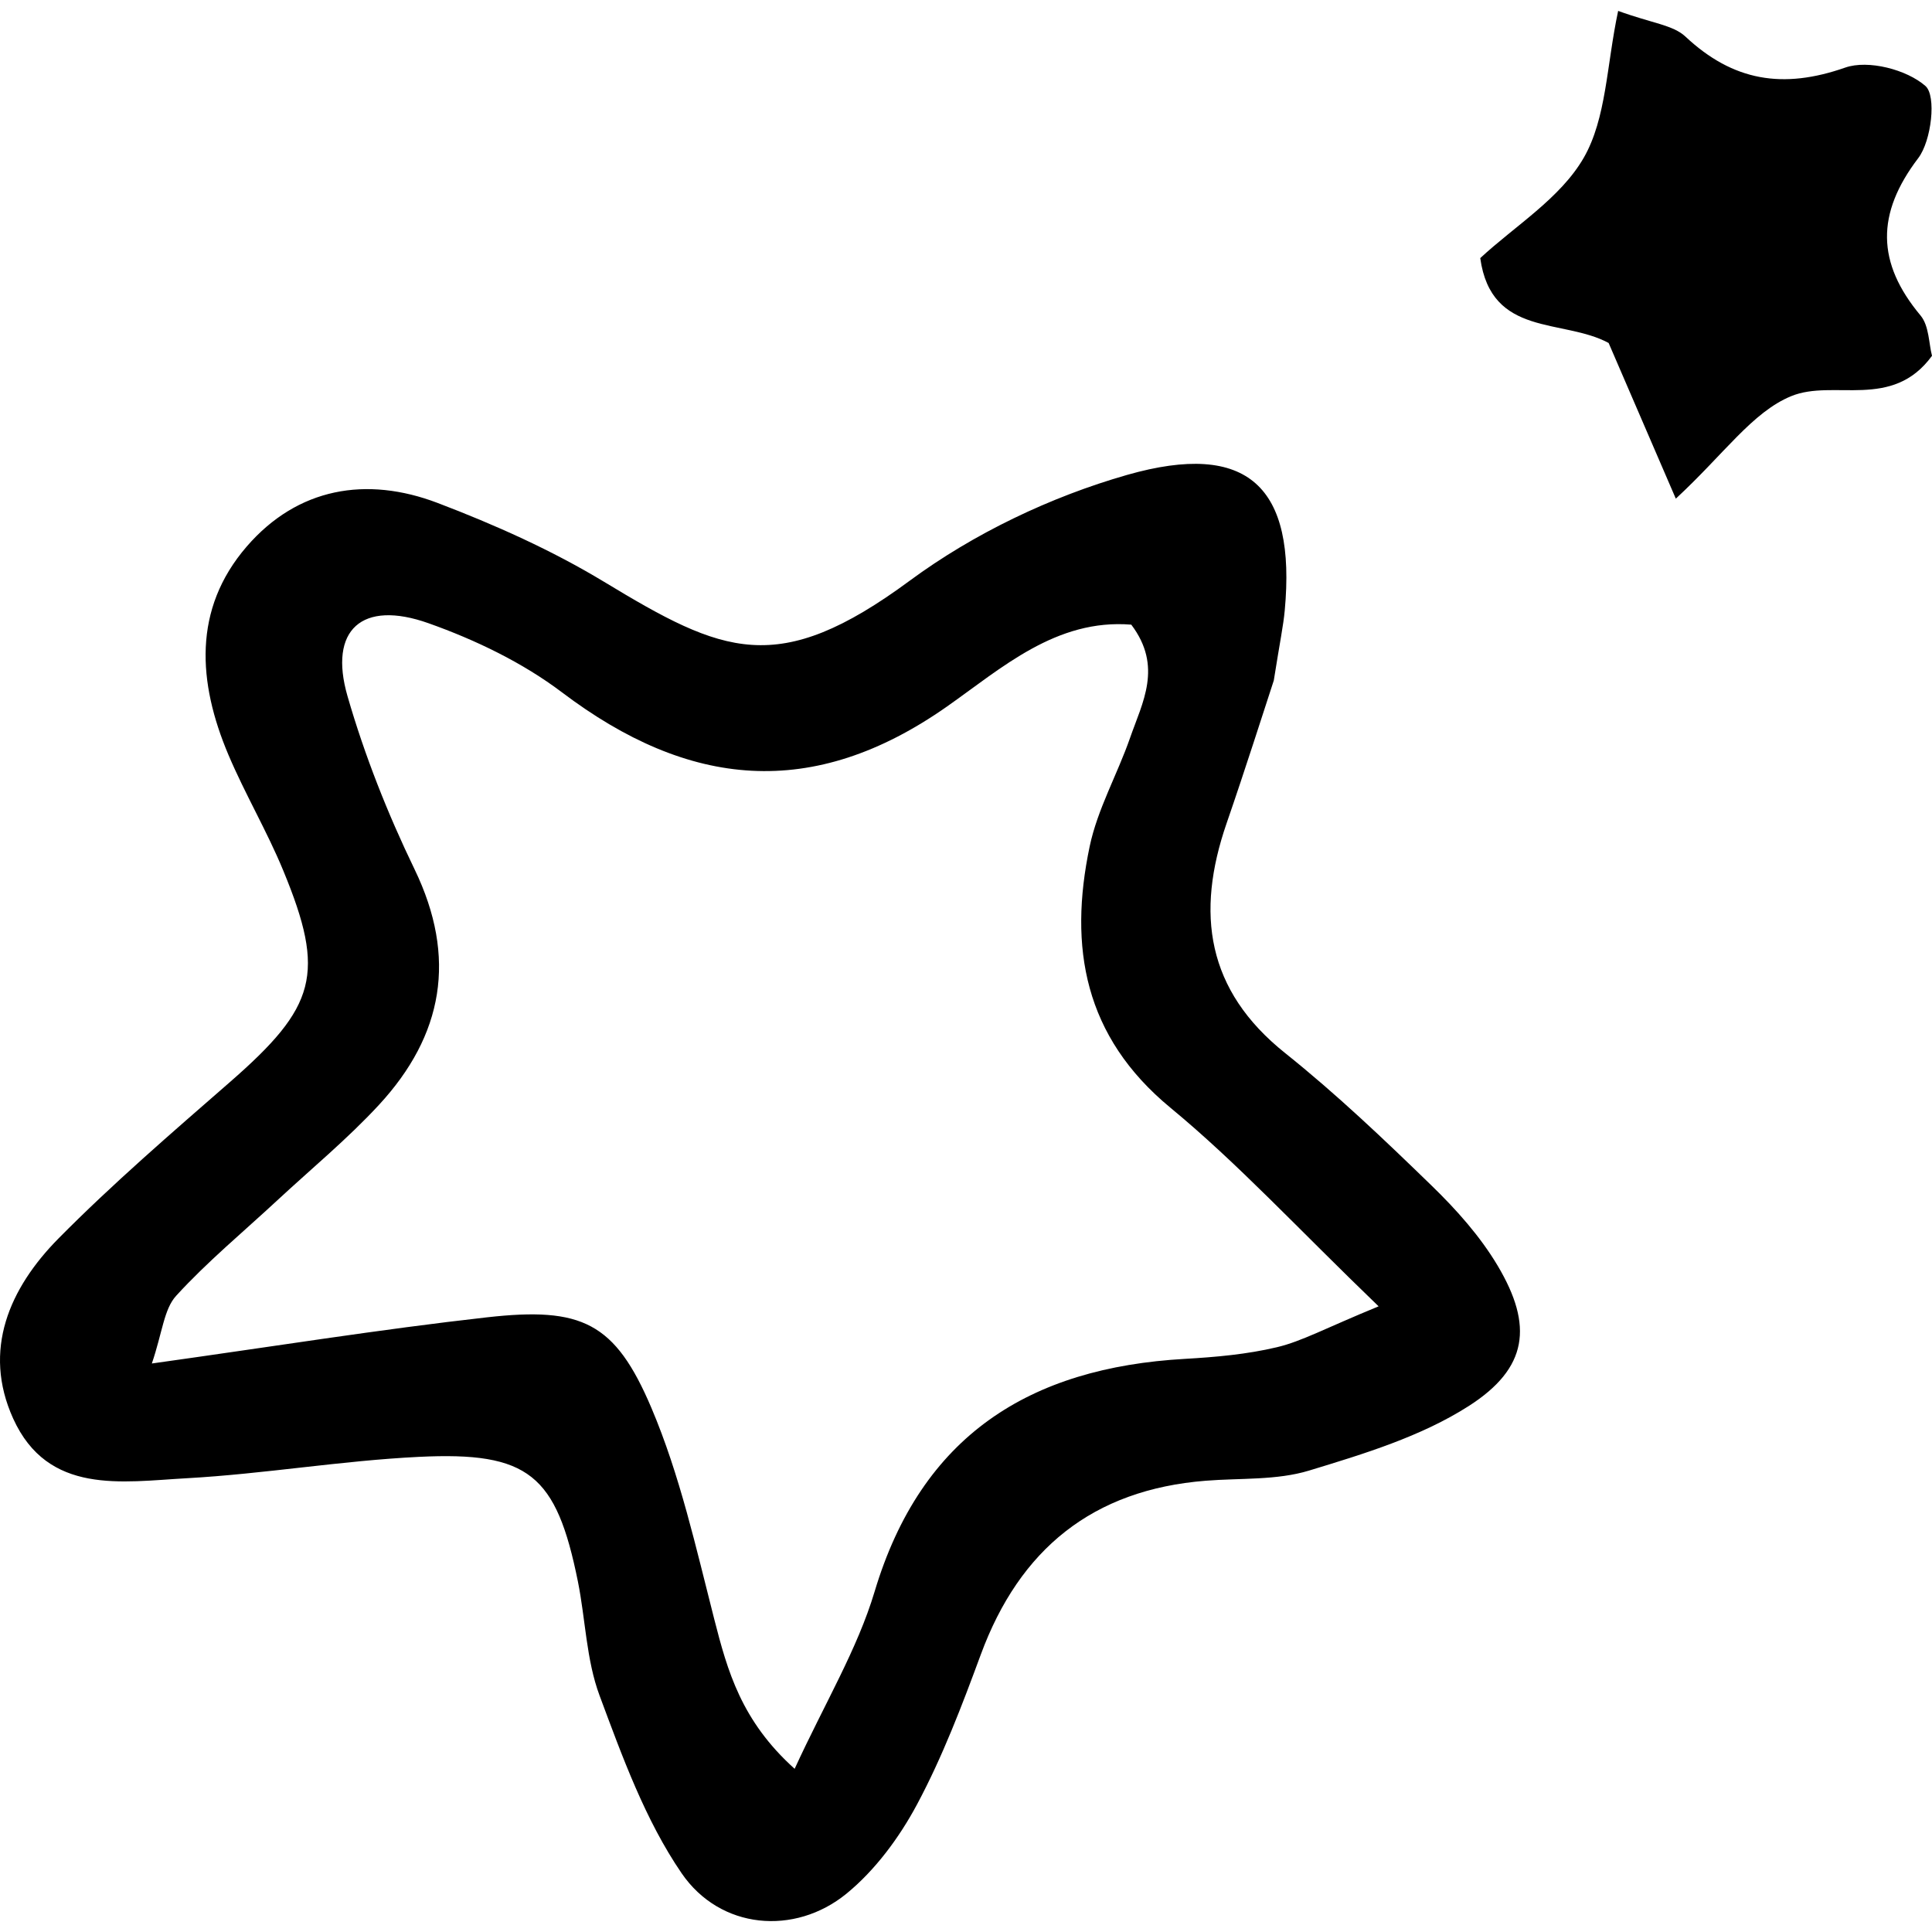 <?xml version="1.0" encoding="utf-8"?>
<!-- Generator: Adobe Illustrator 16.0.3, SVG Export Plug-In . SVG Version: 6.00 Build 0)  -->
<!DOCTYPE svg PUBLIC "-//W3C//DTD SVG 1.1//EN" "http://www.w3.org/Graphics/SVG/1.1/DTD/svg11.dtd">
<svg version="1.1" id="Ebene_1" xmlns="http://www.w3.org/2000/svg" xmlns:xlink="http://www.w3.org/1999/xlink" x="0px" y="0px"
	 width="240px" height="240px" viewBox="0 0 240 240" enable-background="new 0 0 240 240" xml:space="preserve">
<g>
	<path d="M171.257,162.278c-10.046-9.674-17.476-17.75-25.858-24.667c-10.731-8.854-12.664-19.938-10.038-32.455
		c0.973-4.639,3.438-8.951,5.015-13.481c1.527-4.403,4.103-8.86,0.155-14.078c-9.32-0.762-16.113,5.408-22.868,10.153
		c-16.724,11.752-32.129,10.147-47.852-1.744c-4.906-3.708-10.75-6.516-16.571-8.583c-8.289-2.949-12.447,0.821-10.073,9.051
		c2.125,7.362,4.988,14.602,8.329,21.508c5.31,10.986,3.569,20.623-4.429,29.28c-3.906,4.225-8.39,7.921-12.621,11.849
		c-4.222,3.922-8.693,7.618-12.566,11.859c-1.518,1.663-1.702,4.545-3.017,8.408c15.105-2.112,28.327-4.241,41.617-5.733
		c11.807-1.328,15.922,0.61,20.445,11.264c3.541,8.341,5.537,17.38,7.798,26.218c1.648,6.438,3.357,12.635,9.989,18.601
		c3.773-8.205,7.782-14.831,9.934-22.012c5.811-19.404,19.256-27.82,38.547-28.912c3.838-0.22,7.724-0.564,11.442-1.45
		C161.73,166.617,164.622,165.002,171.257,162.278z M158.235,84.53c-1.327,4.035-3.508,10.932-5.869,17.761
		c-3.841,11.145-2.505,20.717,7.287,28.533c6.377,5.095,12.324,10.761,18.19,16.46c3.079,2.987,6.041,6.306,8.215,9.968
		c4.413,7.43,3.754,12.702-3.614,17.415c-5.916,3.783-13.01,5.94-19.821,8.012c-4.039,1.23-8.545,0.92-12.845,1.263
		c-14.023,1.111-23.106,8.479-27.939,21.589c-2.329,6.318-4.745,12.676-7.908,18.594c-2.203,4.125-5.204,8.195-8.799,11.129
		c-6.416,5.221-15.664,4.451-20.464-2.559c-4.52-6.603-7.362-14.475-10.189-22.069c-1.654-4.439-1.741-9.446-2.691-14.169
		c-2.678-13.251-6.08-16.152-19.77-15.479c-9.633,0.472-19.201,2.118-28.834,2.655c-8.047,0.445-17.225,2.106-21.547-7.411
		c-3.86-8.509-0.452-16.216,5.624-22.37c6.742-6.819,14.049-13.105,21.285-19.418c10.744-9.371,11.949-13.436,6.647-26.275
		c-2.022-4.907-4.751-9.517-6.822-14.404c-3.792-8.964-4.452-18.068,2.271-25.856c6.319-7.317,14.875-8.79,23.73-5.417
		c7.107,2.707,14.168,5.863,20.665,9.791c14.801,8.955,21.541,11.991,37.982-0.142c7.95-5.863,17.489-10.418,27-13.138
		c15.057-4.293,20.997,1.522,19.576,16.843C159.418,77.75,159.008,79.649,158.235,84.53z"/>
	<path d="M199.83,42.606c-5.688-3.072-14.579-0.679-15.948-10.544c4.293-3.986,9.956-7.429,12.853-12.459
		c2.827-4.914,2.827-11.452,4.277-18.249c4.158,1.519,6.819,1.748,8.354,3.186c5.926,5.553,12.124,6.563,19.851,3.857
		c2.856-1.002,7.657,0.249,9.97,2.287c1.379,1.208,0.749,6.796-0.895,8.958c-5.256,6.91-5.188,13.002,0.287,19.553
		c1.069,1.283,1.023,3.499,1.422,5.004c-4.956,6.803-12.218,2.852-17.486,5.01c-4.833,1.984-8.338,7.188-14.34,12.735L199.83,42.606
		z"/>
</g>
</svg>
